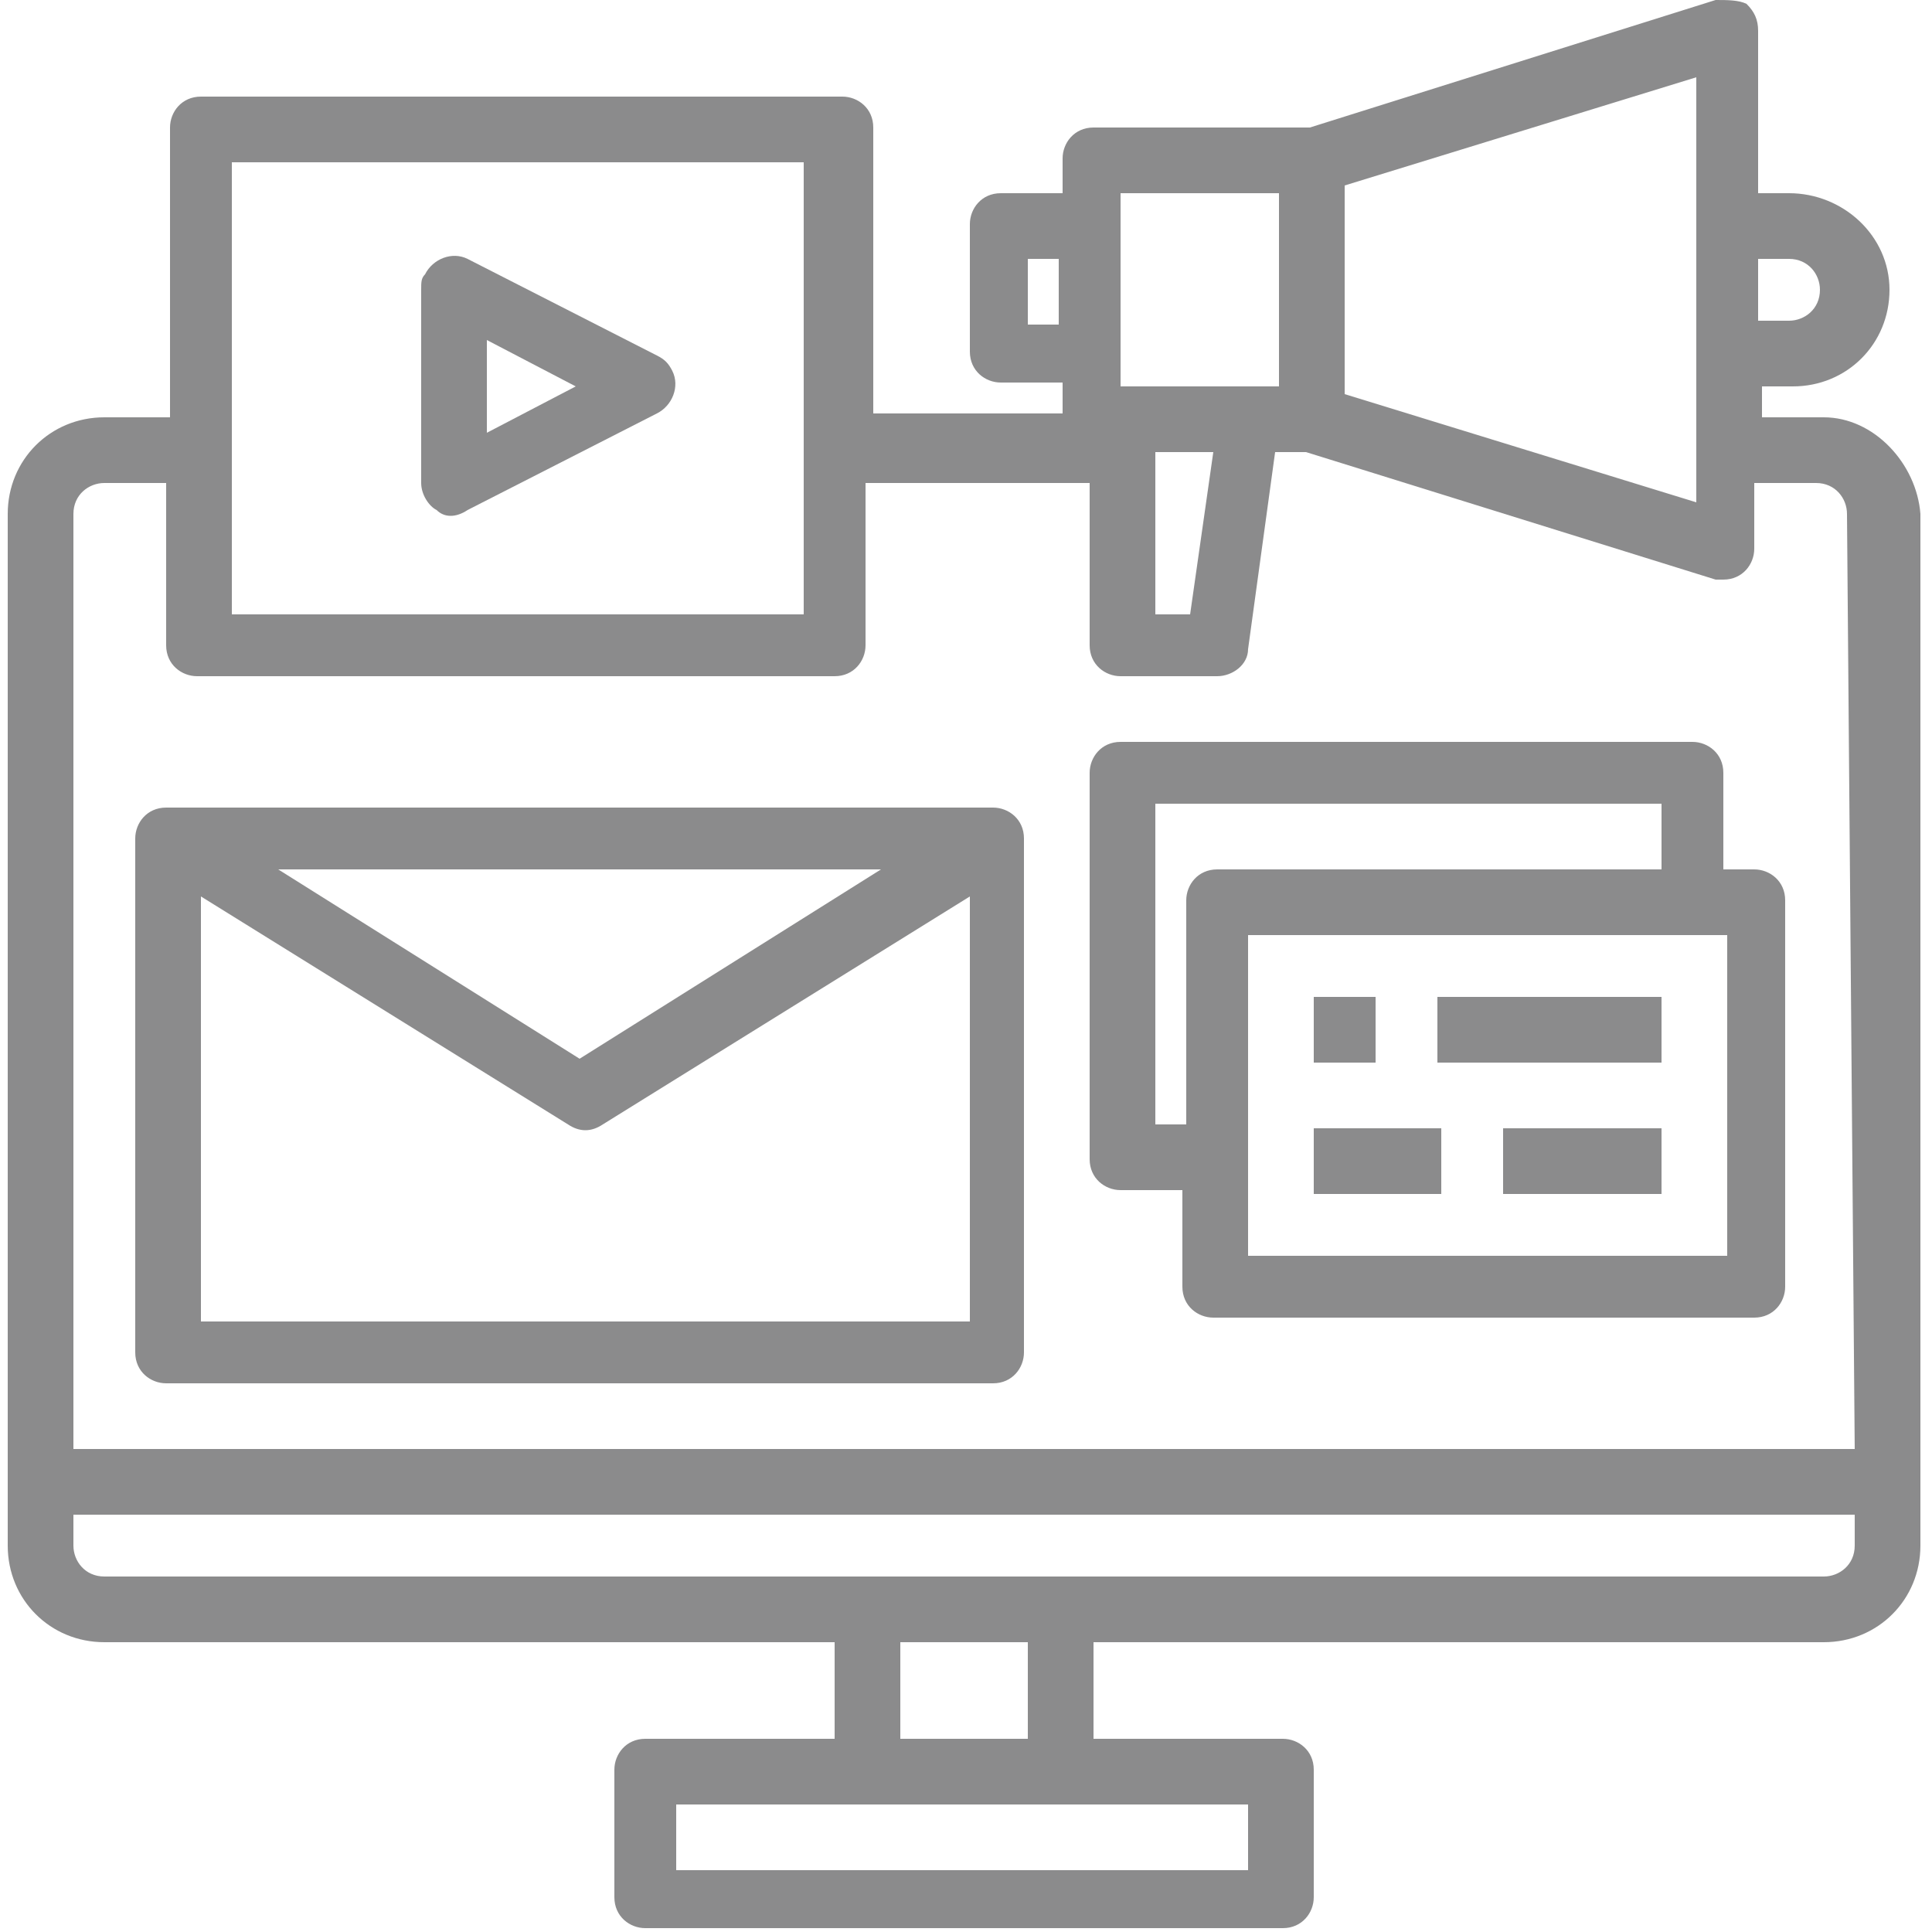 <?xml version="1.0" encoding="utf-8"?>
<!-- Generator: Adobe Illustrator 24.0.1, SVG Export Plug-In . SVG Version: 6.00 Build 0)  -->
<svg version="1.1" id="Layer_1" xmlns="http://www.w3.org/2000/svg" xmlns:xlink="http://www.w3.org/1999/xlink" x="0px" y="0px"
	 width="50px" height="50px" viewBox="0 0 50 50" style="enable-background:new 0 0 50 50;" xml:space="preserve">
<style type="text/css">
	.st0{fill:#8B8B8C;}
</style>
<g id="media-monitor-screen-Digital_Marketing">
	<path class="st0" d="M47.2,10.8h-1.6V10h0.8c1.4,0,2.5-1.1,2.5-2.5S47.7,5,46.3,5l0,0h-0.8V0.8c0-0.3-0.1-0.5-0.3-0.7
		C45,0,44.7,0,44.4,0L33.9,3.3h-5.6c-0.5,0-0.8,0.4-0.8,0.8V5h-1.6c-0.5,0-0.8,0.4-0.8,0.8v3.3c0,0.5,0.4,0.8,0.8,0.8h1.6v0.8h-4.9
		V3.3c0-0.5-0.4-0.8-0.8-0.8H5.2c-0.5,0-0.8,0.4-0.8,0.8v7.5H2.7c-1.4,0-2.5,1.1-2.5,2.5V40c0,1.4,1.1,2.5,2.5,2.5h18.9V45h-4.9
		c-0.5,0-0.8,0.4-0.8,0.8v3.3c0,0.5,0.4,0.8,0.8,0.8h16.5c0.5,0,0.8-0.4,0.8-0.8v-3.3c0-0.5-0.4-0.8-0.8-0.8h-4.9v-2.5h18.9
		c1.4,0,2.5-1.1,2.5-2.5V13.3C49.6,12,48.5,10.8,47.2,10.8z M45.5,6.7h0.8c0.5,0,0.8,0.4,0.8,0.8c0,0.5-0.4,0.8-0.8,0.8h-0.8V6.7z
		 M34.8,4.8L43.9,2V13l-9.1-2.8V4.8z M29,5h4.1v5H29V5z M31.4,11.7l-0.6,4.2h-0.9v-4.2H31.4z M26.6,8.3V6.7h0.8v1.7H26.6z M6,4.2
		h14.8v11.7H6V4.2z M32.3,46.7v1.7H17.5v-1.7H32.3z M23.3,45v-2.5h3.3V45H23.3z M48,40c0,0.5-0.4,0.8-0.8,0.8H2.7
		c-0.5,0-0.8-0.4-0.8-0.8v-0.8H48V40z M48,37.5H1.9V13.3c0-0.5,0.4-0.8,0.8-0.8h1.6v4.2c0,0.5,0.4,0.8,0.8,0.8h16.5
		c0.5,0,0.8-0.4,0.8-0.8v-4.2h5.8v4.2c0,0.5,0.4,0.8,0.8,0.8h2.5c0.4,0,0.8-0.3,0.8-0.7l0.7-5.1h0.8L44.4,15c0.1,0,0.2,0,0.2,0
		c0.5,0,0.8-0.4,0.8-0.8v-1.7h1.6c0.5,0,0.8,0.4,0.8,0.8L48,37.5z"/>
	<path class="st0" d="M4.3,35.8h21.4c0.5,0,0.8-0.4,0.8-0.8V21.7c0-0.5-0.4-0.8-0.8-0.8H4.3c-0.5,0-0.8,0.4-0.8,0.8V35
		C3.5,35.5,3.9,35.8,4.3,35.8z M5.2,34.2v-11l9.5,5.9c0.3,0.2,0.6,0.2,0.9,0l9.5-5.9v11H5.2z M7.2,22.5h15.6L15,27.4L7.2,22.5z"/>
	<path class="st0" d="M29,30.8h1.6v2.5c0,0.5,0.4,0.8,0.8,0.8h14c0.5,0,0.8-0.4,0.8-0.8v-10c0-0.5-0.4-0.8-0.8-0.8h-0.8V20
		c0-0.5-0.4-0.8-0.8-0.8H29c-0.5,0-0.8,0.4-0.8,0.8v10C28.2,30.5,28.6,30.8,29,30.8z M44.7,32.5H32.3v-8.3h12.4V32.5z M29.9,20.8H43
		v1.7H31.5c-0.5,0-0.8,0.4-0.8,0.8v5.8h-0.8V20.8z"/>
	<path class="st0" d="M34,25.8h1.6v1.7H34V25.8z"/>
	<path class="st0" d="M37.3,25.8H43v1.7h-5.8V25.8z"/>
	<path class="st0" d="M34,29.2h3.3v1.7H34V29.2z"/>
	<path class="st0" d="M38.9,29.2H43v1.7h-4.1V29.2z"/>
	<path class="st0" d="M11.3,13.2c0.2,0.2,0.5,0.2,0.8,0l4.9-2.5c0.4-0.2,0.6-0.7,0.4-1.1c-0.1-0.2-0.2-0.3-0.4-0.4l-4.9-2.5
		c-0.4-0.2-0.9,0-1.1,0.4c-0.1,0.1-0.1,0.2-0.1,0.4v5C10.9,12.8,11.1,13.1,11.3,13.2z M12.6,8.8l2.3,1.2l-2.3,1.2V8.8z"/>
</g>
</svg>
